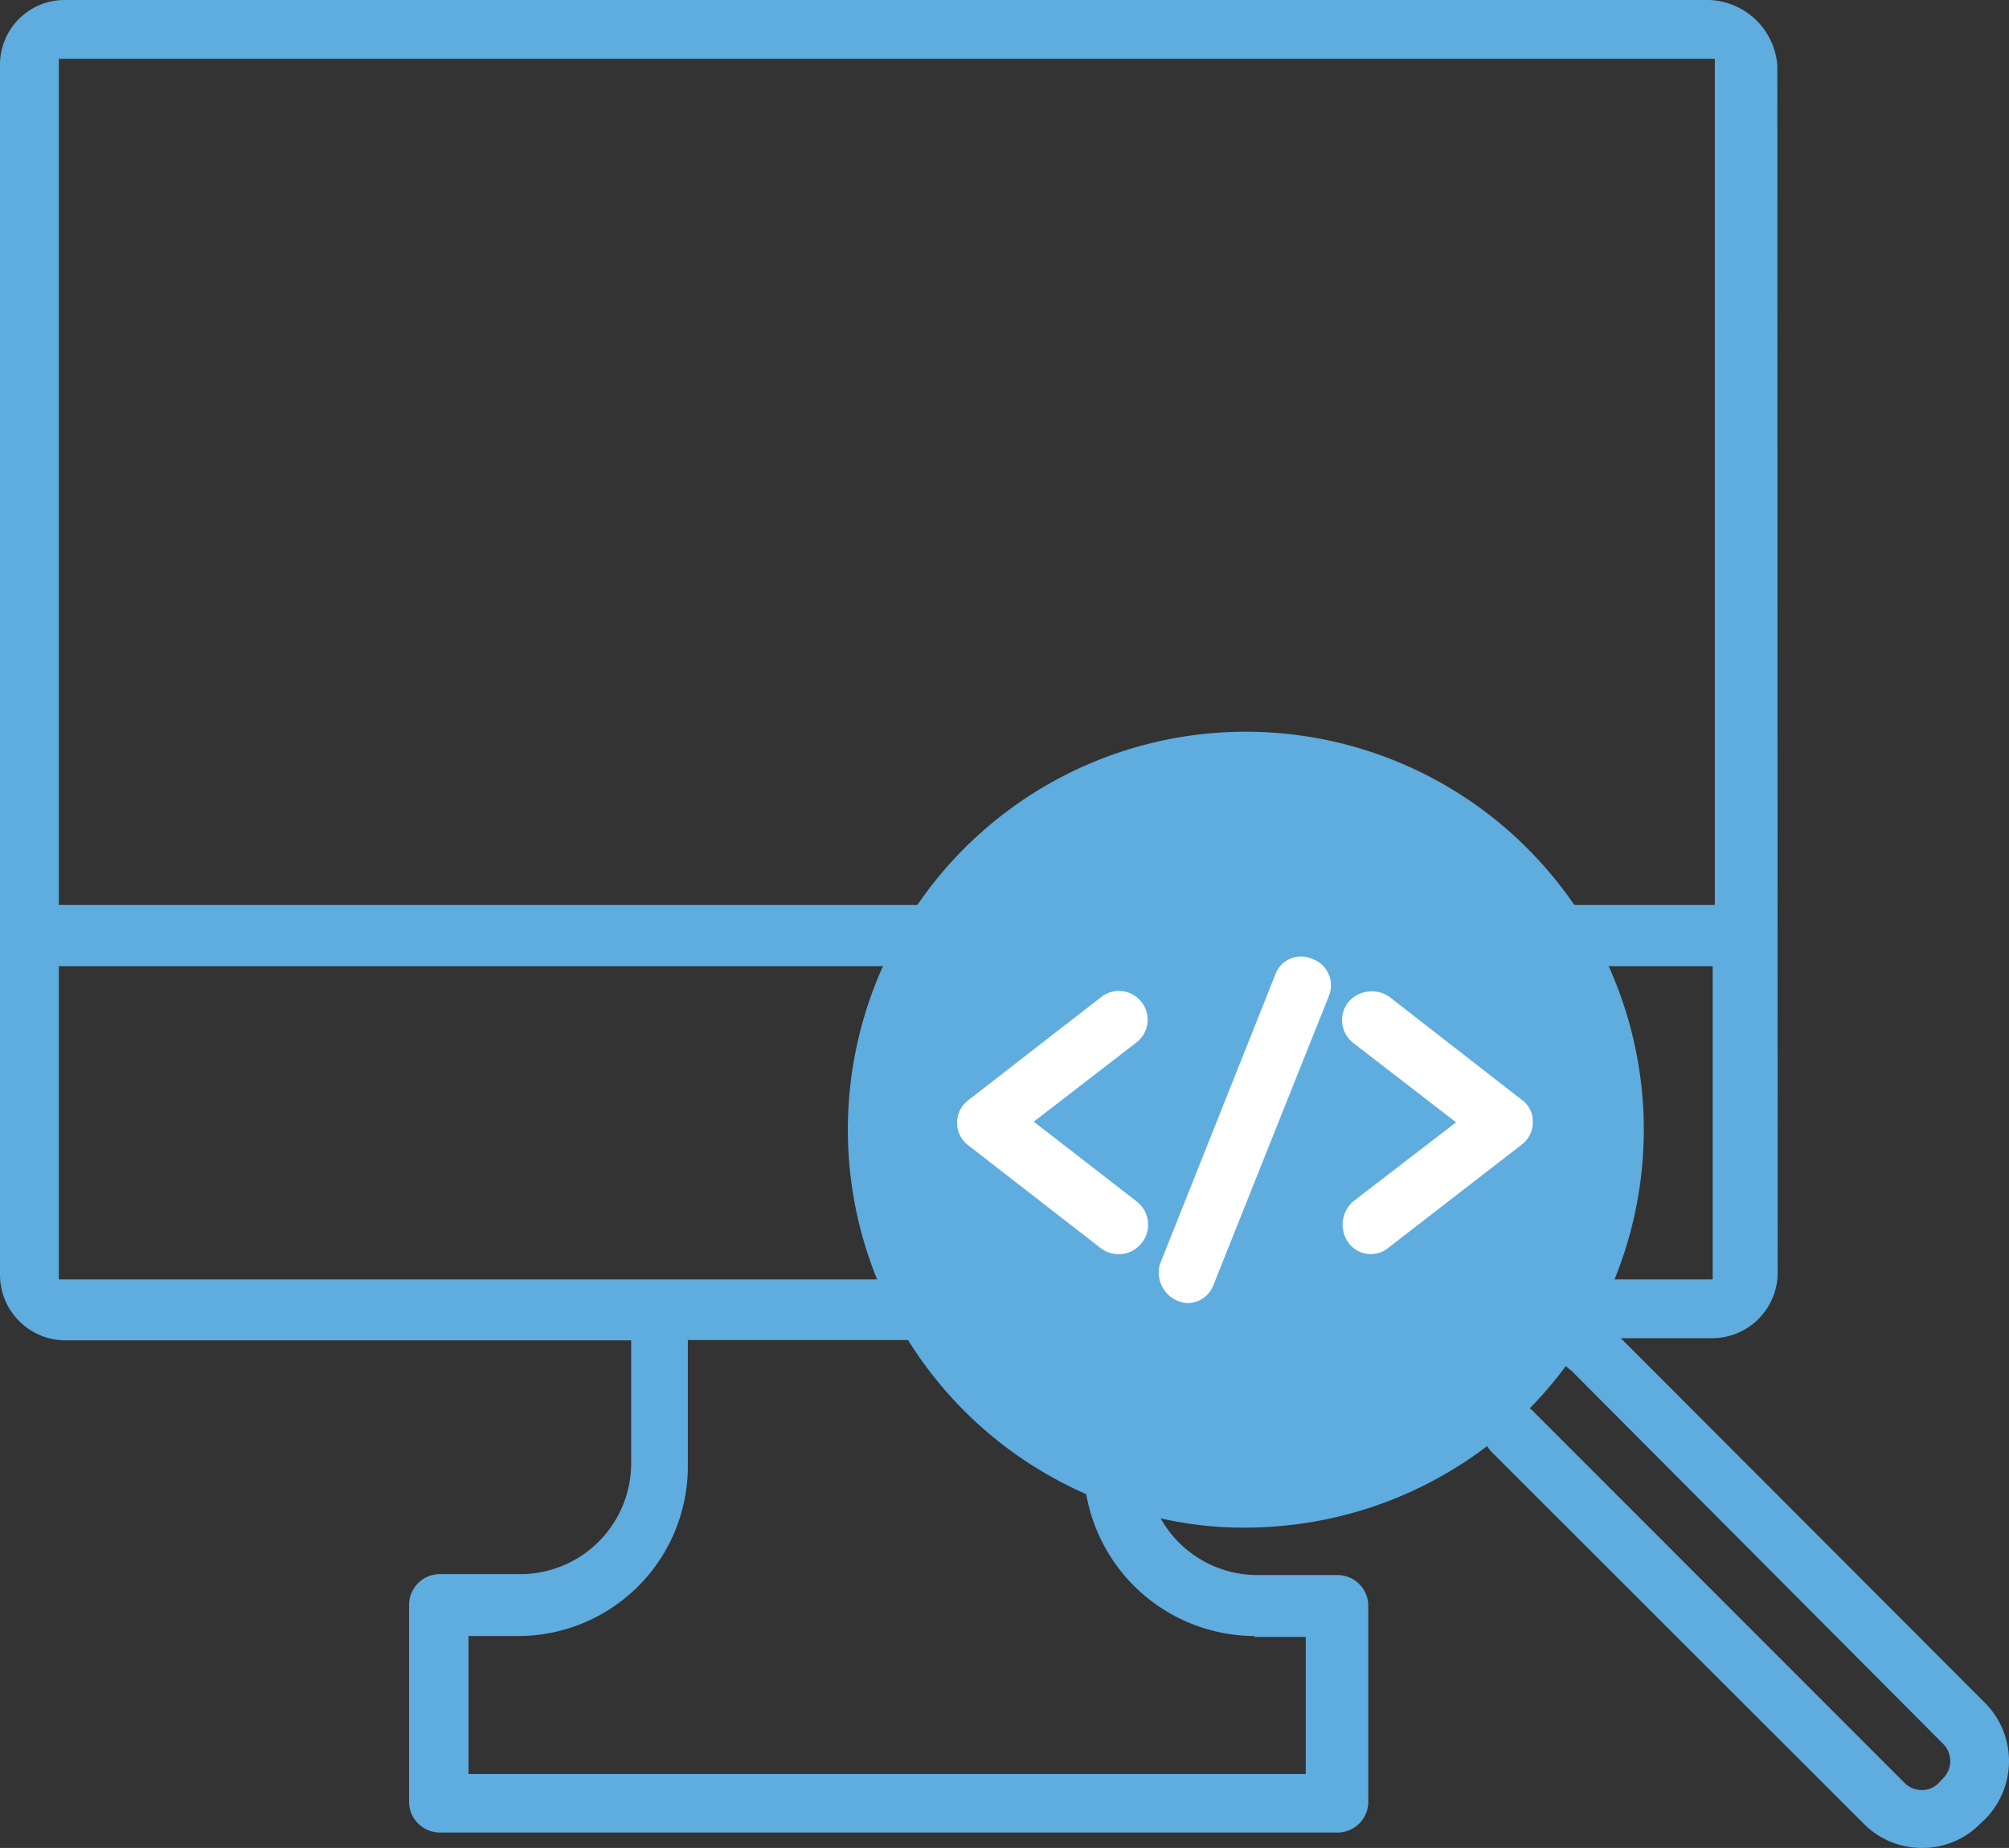 <svg id="Layer_1" data-name="Layer 1" xmlns="http://www.w3.org/2000/svg" xmlns:xlink="http://www.w3.org/1999/xlink" viewBox="0 0 65.22 60"><rect x="0" y="0" width="65.22" height="60" fill="#333333" stroke="none"/><defs><style>.cls-1{fill:none;}.cls-2{clip-path:url(#clip-path);}.cls-3,.cls-4{fill:#5facdf;}.cls-4{fill-rule:evenodd;}.cls-5{fill:#fff;}</style><clipPath id="clip-path"><rect class="cls-1" width="65.22" height="60"/></clipPath></defs><g class="cls-2"><path class="cls-3" d="M57.7,2.15A2.3,2.3,0,0,0,55.48,0H2.14A2.1,2.1,0,0,0,0,2.13V41.39a2.13,2.13,0,0,0,2.14,2.13H20.49v4a3.6,3.6,0,0,1-3.59,3.59H14.28a1,1,0,0,0-1,1V58.5a1,1,0,0,0,1,1H43.42a1,1,0,0,0,1-1V52.14a1,1,0,0,0-1-1H40.81a3.6,3.6,0,0,1-3.59-3.59V43.45H55.57a2.13,2.13,0,0,0,2.14-2.13Zm-17,51h1.69v4.45H15.21V53.12h1.62a5.51,5.51,0,0,0,5.5-5.5V43.51H35.18v4A5.57,5.57,0,0,0,40.75,53.12ZM55.6,41.54H1.91V31.37H55.6Zm.07-12.16H1.91V1.91H55.67Z"/><path class="cls-4" d="M49,46.36a13.27,13.27,0,0,0,2.36-2.77,12.92,12.92,0,1,0-13.72,5.7,12,12,0,0,0,2.8.31,13.06,13.06,0,0,0,2.8-.31A12.91,12.91,0,0,0,49,46.36Z"/><path class="cls-4" d="M62.4,60a2.65,2.65,0,0,1-1.9-.79L48.44,47.16a.94.94,0,0,1,1.33-1.34L61.83,57.89a.78.78,0,0,0,.55.23.75.75,0,0,0,.56-.23l.14-.15a.79.79,0,0,0,0-1.12L51,44.49s0,0,0,0a.95.95,0,1,1,1.11-1.54,2.55,2.55,0,0,1,.24.23L64.43,55.28a2.68,2.68,0,0,1,0,3.8l-.15.14A2.62,2.62,0,0,1,62.4,60Z"/><path class="cls-5" d="M37.07,32.55a.93.93,0,0,0-1.33-.17l-4.29,3.33a.92.92,0,0,0,0,1.49l4.29,3.33A.95.95,0,0,0,36.89,39l-3.33-2.58,3.33-2.57A.93.93,0,0,0,37.07,32.55Z"/><path class="cls-5" d="M49.39,35.7l-4.28-3.33a1,1,0,0,0-1.34.17.94.94,0,0,0,.17,1.33l3.33,2.57L43.94,39a1,1,0,0,0-.17,1.34.9.9,0,0,0,.75.38.92.92,0,0,0,.57-.22l4.29-3.32a.9.9,0,0,0,.38-.75A.85.85,0,0,0,49.39,35.7Z"/><path class="cls-5" d="M42.59,31.13a.89.89,0,0,0-1.2.54l-3.74,9.39a1,1,0,0,0,.54,1.16,1.1,1.1,0,0,0,.33.09.9.9,0,0,0,.87-.58l3.75-9.39A.91.91,0,0,0,42.59,31.13Z"/></g></svg>